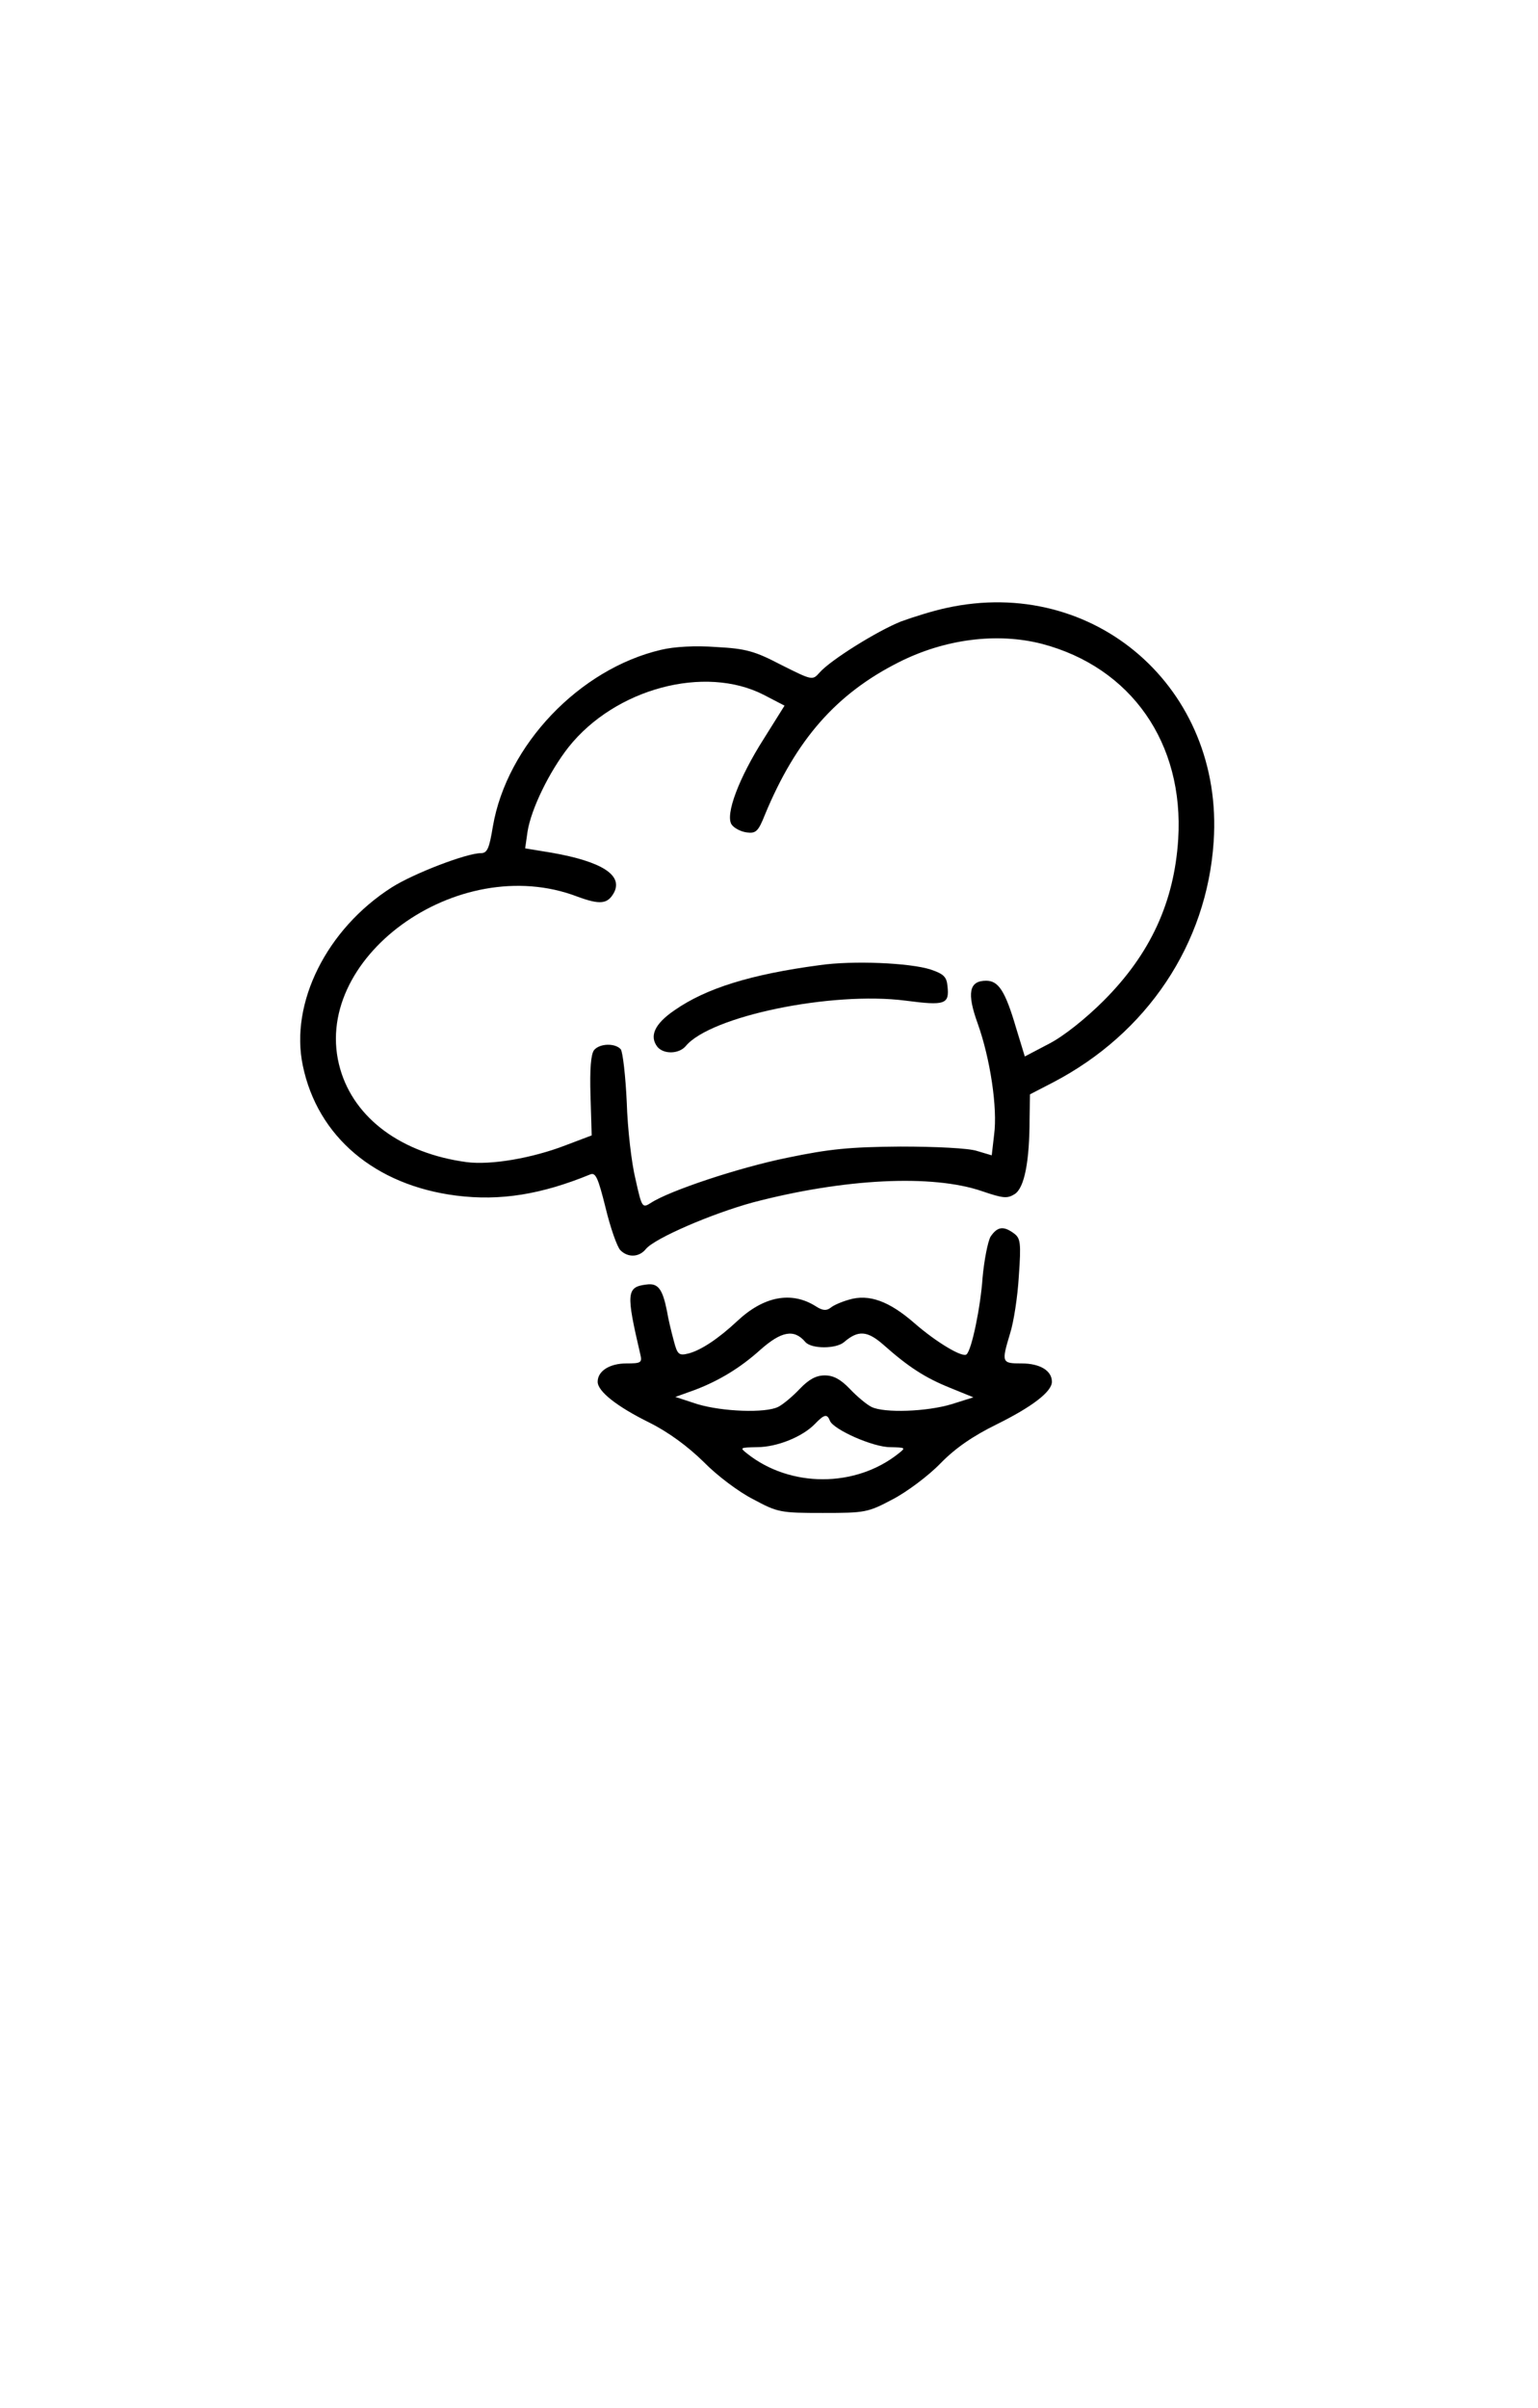 <?xml version="1.0" standalone="no"?>
<!DOCTYPE svg PUBLIC "-//W3C//DTD SVG 20010904//EN"
 "http://www.w3.org/TR/2001/REC-SVG-20010904/DTD/svg10.dtd">
<svg version="1.0" xmlns="http://www.w3.org/2000/svg"
 width="386pt" height="604pt" viewBox="0 0 386 604"
 preserveAspectRatio="xMidYMid meet">

<g transform="translate(0,604) scale(0.1,-0.1)"
fill="#000000" stroke="none">
<path d="M2375 4515 c-33 -7 -84 -23 -114 -34 -60 -24 -177 -97 -204 -128 -18
-20 -18 -20 -96 19 -67 35 -89 41 -163 45 -53 4 -106 1 -139 -7 -205 -48 -387
-239 -422 -443 -9 -55 -14 -67 -30 -67 -36 0 -169 -51 -224 -86 -163 -104
-256 -290 -223 -447 37 -178 181 -300 385 -326 111 -14 214 3 336 53 14 6 20
-8 39 -84 12 -50 29 -98 37 -106 19 -19 47 -18 64 3 22 27 166 89 269 117 229
60 450 71 575 28 53 -18 63 -19 82 -7 24 16 37 81 37 190 l1 60 58 30 c236
123 386 347 403 604 26 384 -299 668 -671 586z m240 -90 c224 -59 357 -249
342 -490 -10 -158 -70 -288 -187 -405 -44 -44 -100 -89 -137 -108 l-61 -32
-22 72 c-27 92 -44 118 -75 118 -43 0 -49 -31 -21 -108 31 -87 50 -211 41
-278 l-6 -52 -37 11 c-21 7 -104 11 -192 11 -128 -1 -178 -6 -284 -28 -123
-25 -296 -83 -342 -113 -22 -14 -23 -13 -39 59 -10 40 -20 127 -22 193 -3 66
-10 126 -15 133 -14 16 -53 15 -67 -2 -8 -10 -11 -48 -9 -114 l3 -100 -66 -25
c-83 -32 -187 -50 -248 -42 -163 22 -281 109 -317 233 -80 275 294 548 595
433 57 -21 76 -19 92 10 23 44 -31 78 -156 100 l-67 11 6 42 c9 57 55 151 103
212 117 147 342 207 490 131 l52 -27 -52 -83 c-63 -99 -97 -190 -81 -215 6 -9
23 -18 38 -20 23 -3 29 2 46 45 78 188 179 303 336 382 115 58 246 75 359 46z"/>
<path d="M2057 3619 c-173 -23 -285 -58 -364 -113 -50 -34 -64 -65 -43 -92 16
-19 54 -18 71 2 62 75 366 138 552 114 99 -13 110 -9 105 36 -2 24 -10 31 -42
42 -53 17 -196 23 -279 11z"/>
<path d="M2486 2938 c-7 -13 -16 -59 -20 -103 -5 -73 -27 -180 -40 -192 -9
-10 -76 30 -131 78 -63 55 -114 74 -164 59 -18 -5 -39 -14 -46 -20 -10 -8 -20
-8 -37 3 -61 39 -131 26 -198 -37 -47 -44 -91 -73 -122 -81 -24 -6 -28 -3 -37
32 -6 22 -14 55 -17 74 -11 55 -22 71 -51 67 -51 -6 -52 -21 -16 -175 5 -21 2
-23 -35 -23 -42 0 -72 -19 -72 -46 0 -24 48 -62 129 -102 50 -25 97 -60 137
-99 33 -34 89 -76 125 -94 61 -33 69 -34 174 -34 106 0 113 1 175 34 35 18 90
59 120 90 38 39 82 69 141 98 89 44 139 82 139 107 0 28 -30 46 -76 46 -50 0
-51 2 -29 75 9 28 19 92 22 144 6 84 4 95 -12 107 -27 20 -42 17 -59 -8z
m-465 -264 c15 -18 78 -18 98 0 35 30 58 28 98 -7 63 -56 105 -83 167 -108
l59 -24 -54 -17 c-62 -19 -170 -23 -202 -7 -12 6 -36 26 -54 45 -23 24 -41 34
-63 34 -22 0 -40 -10 -63 -34 -18 -19 -42 -39 -54 -45 -32 -16 -140 -12 -203
7 l-55 18 50 18 c60 23 113 55 163 100 53 47 85 53 113 20z m62 -198 c9 -22
108 -66 151 -66 39 -1 40 -1 21 -16 -108 -86 -272 -86 -380 0 -19 15 -18 15
25 16 50 0 114 26 145 58 24 25 31 26 38 8z"/>
</g>
</svg>
